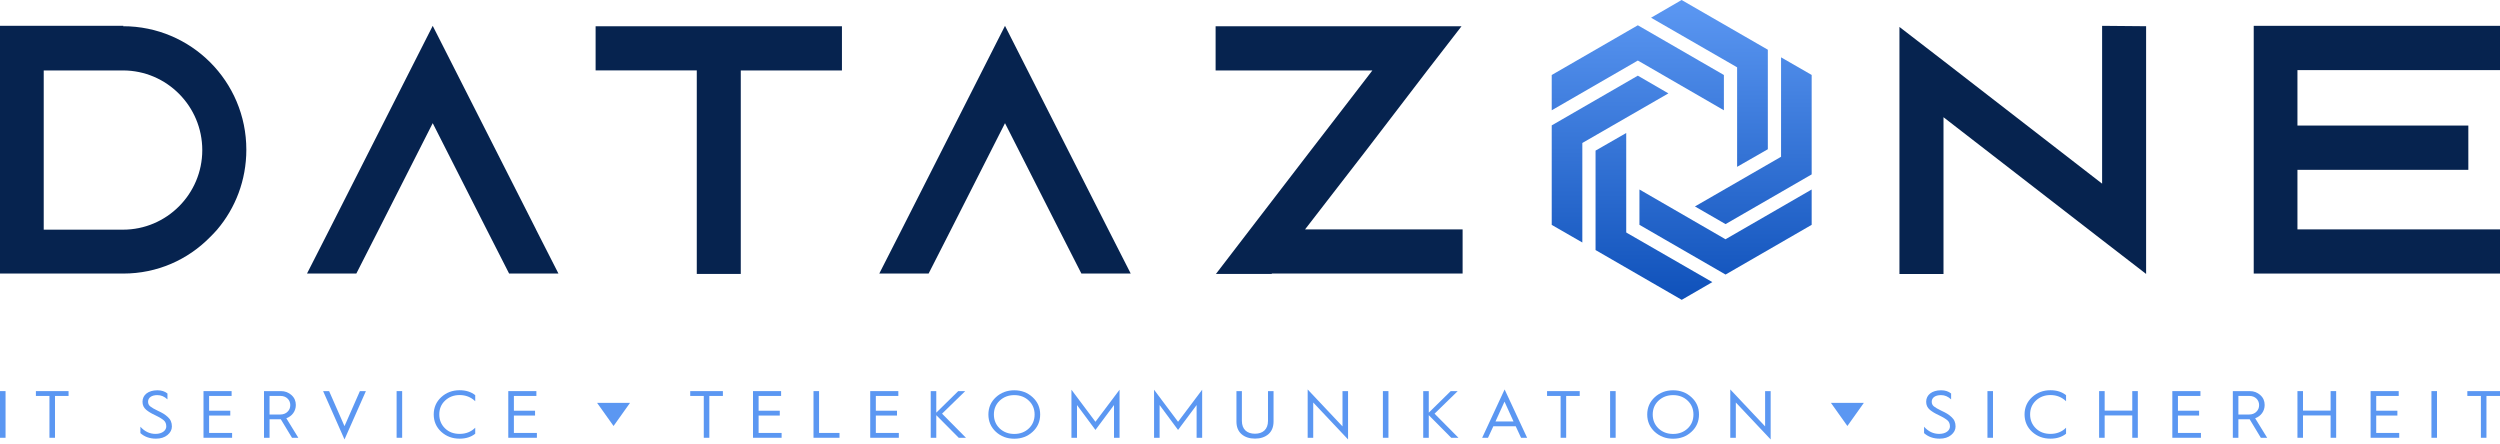 <?xml version="1.0" encoding="UTF-8"?><svg xmlns="http://www.w3.org/2000/svg" xmlns:xlink="http://www.w3.org/1999/xlink" viewBox="0 0 450 80"><defs><linearGradient id="Unbenannter_Verlauf_2" x1="294.81" y1="53.88" x2="294.81" y2=".39" gradientUnits="userSpaceOnUse"><stop offset="0" stop-color="#0f51ba"/><stop offset="1" stop-color="#5b97f2"/></linearGradient><linearGradient id="Unbenannter_Verlauf_2-2" x1="307.7" y1="53.97" x2="307.7" y2=".67" xlink:href="#Unbenannter_Verlauf_2"/><linearGradient id="Unbenannter_Verlauf_2-3" x1="315.59" y1="53.87" x2="315.59" y2=".75" xlink:href="#Unbenannter_Verlauf_2"/><linearGradient id="Unbenannter_Verlauf_2-4" x1="310.6" y1="53.93" x2="310.6" y2=".67" xlink:href="#Unbenannter_Verlauf_2"/><linearGradient id="Unbenannter_Verlauf_2-5" x1="297.71" y1="53.97" x2="297.71" y2=".44" xlink:href="#Unbenannter_Verlauf_2"/><linearGradient id="Unbenannter_Verlauf_2-6" x1="289.81" y1="53.98" x2="289.81" y2=".29" xlink:href="#Unbenannter_Verlauf_2"/></defs><path d="m22.14,4.72l.07-.07H0v44.59h22.21c6.08,0,11.59-2.47,15.6-6.56.45-.45.89-.89,1.27-1.34,3.3-3.88,5.26-8.91,5.26-14.39,0-12.3-9.94-22.23-22.19-22.23Zm0,36.62H7.87V12.68h14.27c7.87,0,14.27,6.44,14.27,14.34s-6.41,14.32-14.27,14.32Z" fill="#06234f"/><path d="m96.48,41.29L77.89,4.65l-18.58,36.64-4.05,7.95h8.88l4.05-7.95,9.7-19.12,9.7,19.12,4.05,7.95h8.88l-4.05-7.95Z" fill="#06234f"/><path d="m107.21,4.72v7.95h18.21v36.64h7.92V12.68h18.21v-7.95h-44.33Z" fill="#06234f"/><path d="m199.48,41.29l-18.58-36.64-18.58,36.64-4.05,7.95h8.88l4.05-7.95,9.7-19.12,9.7,19.12,4.05,7.95h8.88l-4.05-7.95Z" fill="#06234f"/><path d="m234.91,41.29l5.96-7.71,5.02-6.49,11.03-14.41,6.15-7.95h-44.26v7.95h28.22l-6.08,7.9-5.02,6.51-10.91,14.2-6.1,7.95-.07.07h10.03l.07-.07h34.32v-7.95h-28.36Z" fill="#06234f"/><path d="m378.38,4.65v28.41l-28.55-22.1-7.93-6.11v44.47h7.93v-28.22l28.55,22.1,7.92,6.11V4.72l-7.92-.07Z" fill="#06234f"/><path d="m450,12.62v-7.97h-44.33v44.59h44.33v-7.95h-36.46v-10.72h30.76v-7.97h-30.76v-9.98h36.46Z" fill="#06234f"/><polygon points="310.3 13.5 310.3 19.85 295.03 11.02 294.81 10.9 294.6 11.02 279.31 19.85 279.31 13.5 294.81 4.55 310.3 13.5" fill="url(#Unbenannter_Verlauf_2)"/><polygon points="318.21 8.95 318.21 26.86 312.68 30.03 312.68 12.12 312.48 12 297.19 3.19 302.69 0 318.21 8.95" fill="url(#Unbenannter_Verlauf_2-2)"/><polygon points="326.1 13.49 326.1 31.39 310.6 40.34 305.09 37.16 320.38 28.34 320.59 28.22 320.59 10.32 326.1 13.49" fill="url(#Unbenannter_Verlauf_2-3)"/><polygon points="326.1 34.11 326.1 40.47 310.6 49.42 295.1 40.47 295.1 34.11 310.37 42.94 310.6 43.07 310.81 42.94 326.1 34.11" fill="url(#Unbenannter_Verlauf_2-4)"/><polygon points="308.22 50.78 302.71 53.97 287.2 45.01 287.2 27.11 292.72 23.94 292.72 41.84 292.93 41.97 308.22 50.78" fill="url(#Unbenannter_Verlauf_2-5)"/><polygon points="300.31 16.81 285.02 25.62 284.82 25.74 284.82 43.65 279.31 40.48 279.31 22.57 294.81 13.62 300.31 16.81" fill="url(#Unbenannter_Verlauf_2-6)"/><path d="m0,78.8v-8.4h1v8.4H0Z" fill="#5b97f2"/><path d="m8.9,78.8v-7.53h-2.44v-.87h5.88v.87h-2.44v7.53h-1Z" fill="#5b97f2"/><path d="m25.27,76.81c.77.86,1.68,1.29,2.72,1.29,1.24,0,1.94-.65,1.94-1.33,0-.47-.14-.83-.42-1.08-.27-.25-.8-.58-1.57-.95-.4-.19-.71-.35-.92-.48-.22-.13-.45-.29-.69-.48-.47-.4-.68-.86-.68-1.47,0-1.22,1.04-2.06,2.68-2.06.73,0,1.33.19,1.81.58v1.06c-.55-.52-1.15-.77-1.82-.77-1.04,0-1.67.47-1.67,1.19,0,.35.13.63.39.84.27.22.72.48,1.35.78.86.4,1.31.66,1.81,1.13.51.45.74,1,.74,1.71,0,.59-.27,1.1-.8,1.54-.53.43-1.21.65-2.07.65-1.13,0-2.07-.34-2.8-1v-1.16Z" fill="#5b97f2"/><path d="m36.63,78.8v-8.4h5.06v.87h-4.05v2.66h3.81v.87h-3.81v3.13h4.14v.87h-5.15Z" fill="#5b97f2"/><path d="m47.52,78.8v-8.4h3.05c.74,0,1.37.24,1.9.72.53.47.78,1.07.78,1.78,0,1.11-.68,2.01-1.71,2.39l2.16,3.51h-1.14l-2.01-3.33h-2.03v3.33h-1Zm1-4.19h1.95c.51,0,.94-.16,1.27-.48.35-.33.51-.72.51-1.22,0-.93-.73-1.64-1.72-1.64h-2.01v3.34Z" fill="#5b97f2"/><path d="m62.01,79.1l-3.85-8.7h1.08l2.77,6.31,2.77-6.31h1.08l-3.85,8.7Z" fill="#5b97f2"/><path d="m71.39,78.8v-8.4h1v8.4h-1Z" fill="#5b97f2"/><path d="m85.54,71.14v1.08c-.76-.73-1.69-1.11-2.81-1.11-1.05,0-1.92.34-2.62,1s-1.04,1.49-1.04,2.49.35,1.84,1.04,2.51,1.57.99,2.62.99c1.13,0,2.07-.37,2.81-1.11v1.08c-.74.59-1.68.89-2.81.89-1.3,0-2.4-.41-3.31-1.24-.9-.83-1.35-1.88-1.35-3.12s.45-2.28,1.35-3.11c.91-.83,2.01-1.25,3.31-1.25,1.13,0,2.07.3,2.81.89Z" fill="#5b97f2"/><path d="m91.49,78.8v-8.4h5.06v.87h-4.05v2.66h3.81v.87h-3.81v3.13h4.14v.87h-5.15Z" fill="#5b97f2"/><path d="m126.68,78.8v-7.53h-2.44v-.87h5.88v.87h-2.44v7.53h-1Z" fill="#5b97f2"/><path d="m135.54,78.8v-8.4h5.06v.87h-4.05v2.66h3.81v.87h-3.81v3.13h4.14v.87h-5.15Z" fill="#5b97f2"/><path d="m146.43,78.8v-8.4h1v7.53h3.68v.87h-4.68Z" fill="#5b97f2"/><path d="m156.64,78.8v-8.4h5.06v.87h-4.05v2.66h3.81v.87h-3.81v3.13h4.14v.87h-5.15Z" fill="#5b97f2"/><path d="m167.53,78.8v-8.4h1v3.88l3.95-3.88h1.26l-4.17,4.06,4.3,4.34h-1.3l-4.04-4.07v4.07h-1Z" fill="#5b97f2"/><path d="m177.91,74.61c0-1.24.45-2.28,1.35-3.11.91-.83,2.01-1.25,3.31-1.25s2.4.42,3.3,1.25c.91.83,1.36,1.87,1.36,3.11s-.45,2.29-1.36,3.12c-.9.83-2,1.24-3.3,1.24s-2.4-.41-3.31-1.24c-.9-.83-1.35-1.88-1.35-3.12Zm.99,0c0,1,.35,1.84,1.04,2.51.71.66,1.58.99,2.63.99s1.92-.33,2.62-.99c.69-.66,1.04-1.51,1.04-2.51s-.35-1.83-1.04-2.49-1.57-1-2.62-1-1.92.34-2.63,1c-.69.66-1.04,1.49-1.04,2.49Z" fill="#5b97f2"/><path d="m192.86,78.8v-8.65l4.32,5.77,4.34-5.77v8.65h-1v-5.89l-3.34,4.48-3.32-4.48v5.89h-1Z" fill="#5b97f2"/><path d="m207.73,78.8v-8.65l4.32,5.77,4.34-5.77v8.65h-1v-5.89l-3.34,4.48-3.32-4.48v5.89h-1Z" fill="#5b97f2"/><path d="m222.54,70.4h1v5.36c0,1.51.9,2.31,2.35,2.31s2.35-.81,2.35-2.31v-5.36h1v5.46c0,.99-.31,1.75-.92,2.29-.62.53-1.42.8-2.42.8s-1.81-.27-2.42-.8c-.62-.54-.92-1.3-.92-2.29v-5.46Z" fill="#5b97f2"/><path d="m235.38,78.8v-8.7l6.27,6.65v-6.35h1v8.7l-6.27-6.65v6.35h-1Z" fill="#5b97f2"/><path d="m248.92,78.8v-8.4h1v8.4h-1Z" fill="#5b97f2"/><path d="m256.18,78.8v-8.4h1v3.88l3.95-3.88h1.26l-4.17,4.06,4.3,4.34h-1.3l-4.04-4.07v4.07h-1Z" fill="#5b97f2"/><path d="m266.79,78.8l4.04-8.7,4.05,8.7h-1.09l-.96-2.07h-4.03l-.96,2.07h-1.05Zm2.41-2.94h3.23l-1.62-3.57-1.62,3.57Z" fill="#5b97f2"/><path d="m280.91,78.8v-7.53h-2.44v-.87h5.88v.87h-2.44v7.53h-1Z" fill="#5b97f2"/><path d="m289.82,78.8v-8.4h1v8.4h-1Z" fill="#5b97f2"/><path d="m296.5,74.61c0-1.24.45-2.28,1.35-3.11.91-.83,2.01-1.25,3.31-1.25s2.4.42,3.3,1.25c.91.83,1.36,1.87,1.36,3.11s-.45,2.29-1.36,3.12c-.9.83-2,1.24-3.3,1.24s-2.4-.41-3.31-1.24c-.9-.83-1.35-1.88-1.35-3.12Zm.99,0c0,1,.35,1.84,1.04,2.51.71.66,1.58.99,2.63.99s1.92-.33,2.62-.99,1.04-1.51,1.04-2.51-.35-1.83-1.04-2.49c-.69-.66-1.57-1-2.62-1s-1.92.34-2.63,1c-.69.66-1.04,1.49-1.04,2.49Z" fill="#5b97f2"/><path d="m311.45,78.8v-8.7l6.27,6.65v-6.35h1v8.7l-6.27-6.65v6.35h-1Z" fill="#5b97f2"/><path d="m346.33,76.81c.77.86,1.68,1.29,2.72,1.29,1.24,0,1.94-.65,1.94-1.33,0-.47-.14-.83-.42-1.08-.27-.25-.8-.58-1.57-.95-.4-.19-.71-.35-.92-.48s-.45-.29-.69-.48c-.47-.4-.68-.86-.68-1.47,0-1.22,1.04-2.06,2.68-2.06.73,0,1.33.19,1.81.58v1.06c-.55-.52-1.15-.77-1.82-.77-1.04,0-1.67.47-1.67,1.19,0,.35.13.63.39.84.27.22.72.48,1.35.78.86.4,1.31.66,1.81,1.13.51.45.74,1,.74,1.71,0,.59-.27,1.1-.8,1.54-.53.43-1.21.65-2.07.65-1.13,0-2.07-.34-2.8-1v-1.16Z" fill="#5b97f2"/><path d="m357.74,78.8v-8.4h1v8.4h-1Z" fill="#5b97f2"/><path d="m371.89,71.14v1.08c-.76-.73-1.69-1.11-2.81-1.11-1.05,0-1.92.34-2.62,1s-1.04,1.49-1.04,2.49.35,1.84,1.04,2.51,1.57.99,2.62.99c1.13,0,2.07-.37,2.81-1.11v1.08c-.74.59-1.68.89-2.81.89-1.3,0-2.4-.41-3.31-1.24-.9-.83-1.35-1.88-1.35-3.12s.45-2.28,1.35-3.11c.91-.83,2.01-1.25,3.31-1.25,1.13,0,2.07.3,2.81.89Z" fill="#5b97f2"/><path d="m377.84,78.8v-8.4h1v3.51h4.97v-3.51h1v8.4h-1v-4.02h-4.97v4.02h-1Z" fill="#5b97f2"/><path d="m391.02,78.8v-8.4h5.06v.87h-4.05v2.66h3.81v.87h-3.81v3.13h4.14v.87h-5.15Z" fill="#5b97f2"/><path d="m401.91,78.8v-8.4h3.05c.74,0,1.37.24,1.9.72.53.47.78,1.07.78,1.78,0,1.11-.68,2.01-1.71,2.39l2.16,3.51h-1.14l-2.01-3.33h-2.03v3.33h-1Zm1-4.19h1.95c.51,0,.94-.16,1.27-.48.35-.33.51-.72.51-1.22,0-.93-.73-1.64-1.72-1.64h-2.01v3.34Z" fill="#5b97f2"/><path d="m413.54,78.8v-8.4h1v3.51h4.97v-3.51h1v8.4h-1v-4.02h-4.97v4.02h-1Z" fill="#5b97f2"/><path d="m426.71,78.8v-8.4h5.06v.87h-4.05v2.66h3.81v.87h-3.81v3.13h4.14v.87h-5.15Z" fill="#5b97f2"/><path d="m437.66,78.8v-8.4h1v8.4h-1Z" fill="#5b97f2"/><path d="m446.56,78.8v-7.53h-2.44v-.87h5.88v.87h-2.44v7.53h-1Z" fill="#5b97f2"/><polygon points="110.44 76.68 107.48 72.52 113.4 72.52 110.44 76.68" fill="#5b97f2"/><polygon points="332.53 76.68 329.57 72.52 335.49 72.52 332.53 76.68" fill="#5b97f2"/></svg>